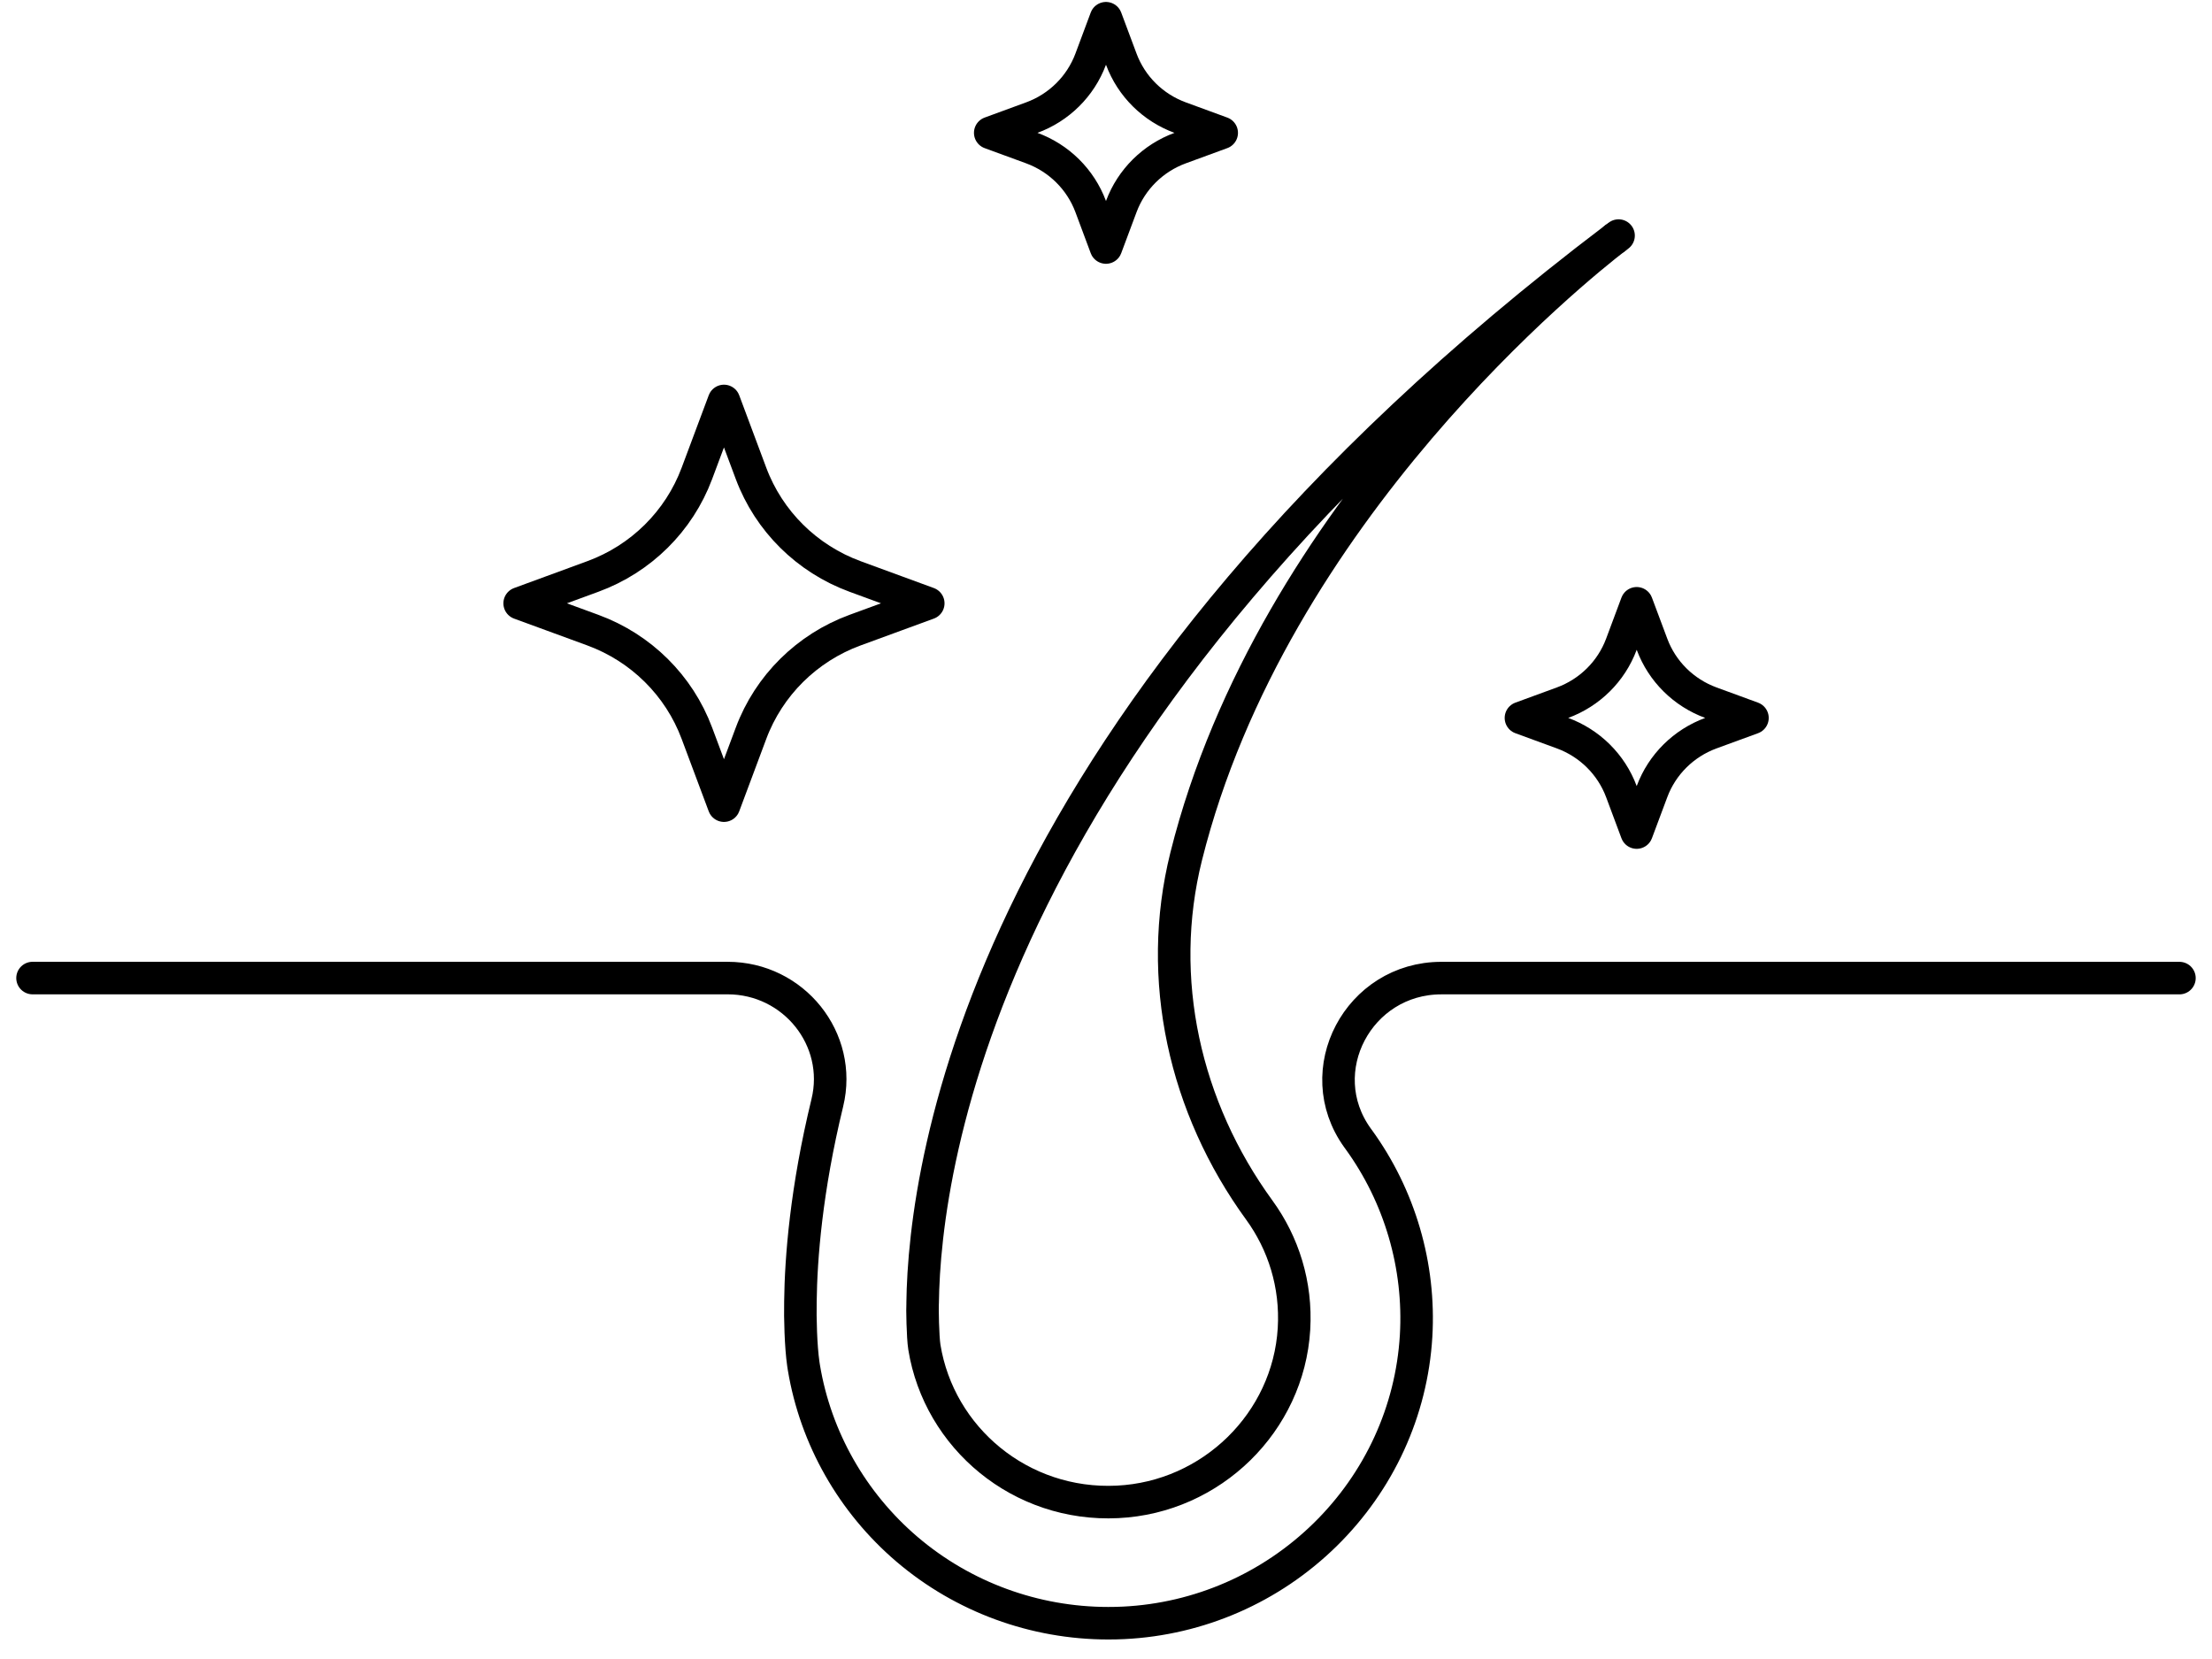 <svg width="68" height="51" viewBox="0 0 68 51" fill="none" xmlns="http://www.w3.org/2000/svg">
<path d="M49.644 7.328C49.682 7.299 49.719 7.271 49.757 7.242C49.757 7.242 49.717 7.272 49.644 7.328Z" stroke="black" stroke-linecap="round" stroke-linejoin="round"/>
<path d="M49.644 7.328C30.226 22.046 28.415 35.794 28.363 40.058C28.351 40.207 28.368 41.111 28.415 41.402C28.415 41.408 28.416 41.412 28.416 41.412C28.868 44.204 31.376 46.315 34.354 46.17C37.249 46.03 39.608 43.719 39.779 40.853C39.86 39.486 39.452 38.216 38.712 37.199C36.419 34.049 35.524 30.096 36.465 26.327C39.122 15.701 48.513 8.198 49.643 7.328H49.644Z" stroke="black" stroke-linecap="round" stroke-linejoin="round"/>
<path d="M66.999 30.068H44.309C41.761 30.068 40.251 32.922 41.73 34.978C41.74 34.993 41.752 35.008 41.763 35.023C43.032 36.768 43.66 38.916 43.533 41.072C43.395 43.377 42.402 45.545 40.734 47.18C39.067 48.814 36.868 49.776 34.54 49.889C34.384 49.897 34.224 49.9 34.068 49.9C31.8 49.9 29.604 49.094 27.886 47.63C26.2 46.192 25.074 44.21 24.713 42.044C24.706 42.005 24.7 41.966 24.695 41.927C24.617 41.389 24.595 40.508 24.606 40.013C24.622 38.676 24.784 36.571 25.433 33.902C25.909 31.946 24.4 30.067 22.368 30.067H1" stroke="black" stroke-linecap="round" stroke-linejoin="round"/>
<path d="M21.423 14.554L22.256 12.326L23.088 14.554C23.637 16.021 24.805 17.178 26.287 17.722L28.536 18.547L26.287 19.371C24.806 19.914 23.637 21.071 23.088 22.54L22.256 24.767L21.423 22.54C20.875 21.072 19.707 19.915 18.224 19.371L15.975 18.547L18.224 17.722C19.706 17.179 20.874 16.022 21.423 14.554Z" stroke="black" stroke-linecap="round" stroke-linejoin="round"/>
<path d="M49.843 19.808L50.314 18.546L50.786 19.808C51.096 20.64 51.758 21.295 52.598 21.603L53.873 22.07L52.598 22.537C51.758 22.845 51.096 23.5 50.786 24.332L50.314 25.594L49.843 24.332C49.532 23.5 48.87 22.845 48.031 22.537L46.756 22.07L48.031 21.603C48.87 21.295 49.532 20.64 49.843 19.808Z" stroke="black" stroke-linecap="round" stroke-linejoin="round"/>
<path d="M33.528 1.823L33.999 0.56L34.471 1.823C34.781 2.654 35.443 3.31 36.283 3.617L37.557 4.084L36.283 4.551C35.443 4.859 34.781 5.515 34.471 6.346L33.999 7.609L33.528 6.346C33.217 5.515 32.555 4.859 31.715 4.551L30.441 4.084L31.715 3.617C32.555 3.31 33.217 2.654 33.528 1.823Z" stroke="black" stroke-linecap="round" stroke-linejoin="round"/>
</svg>
